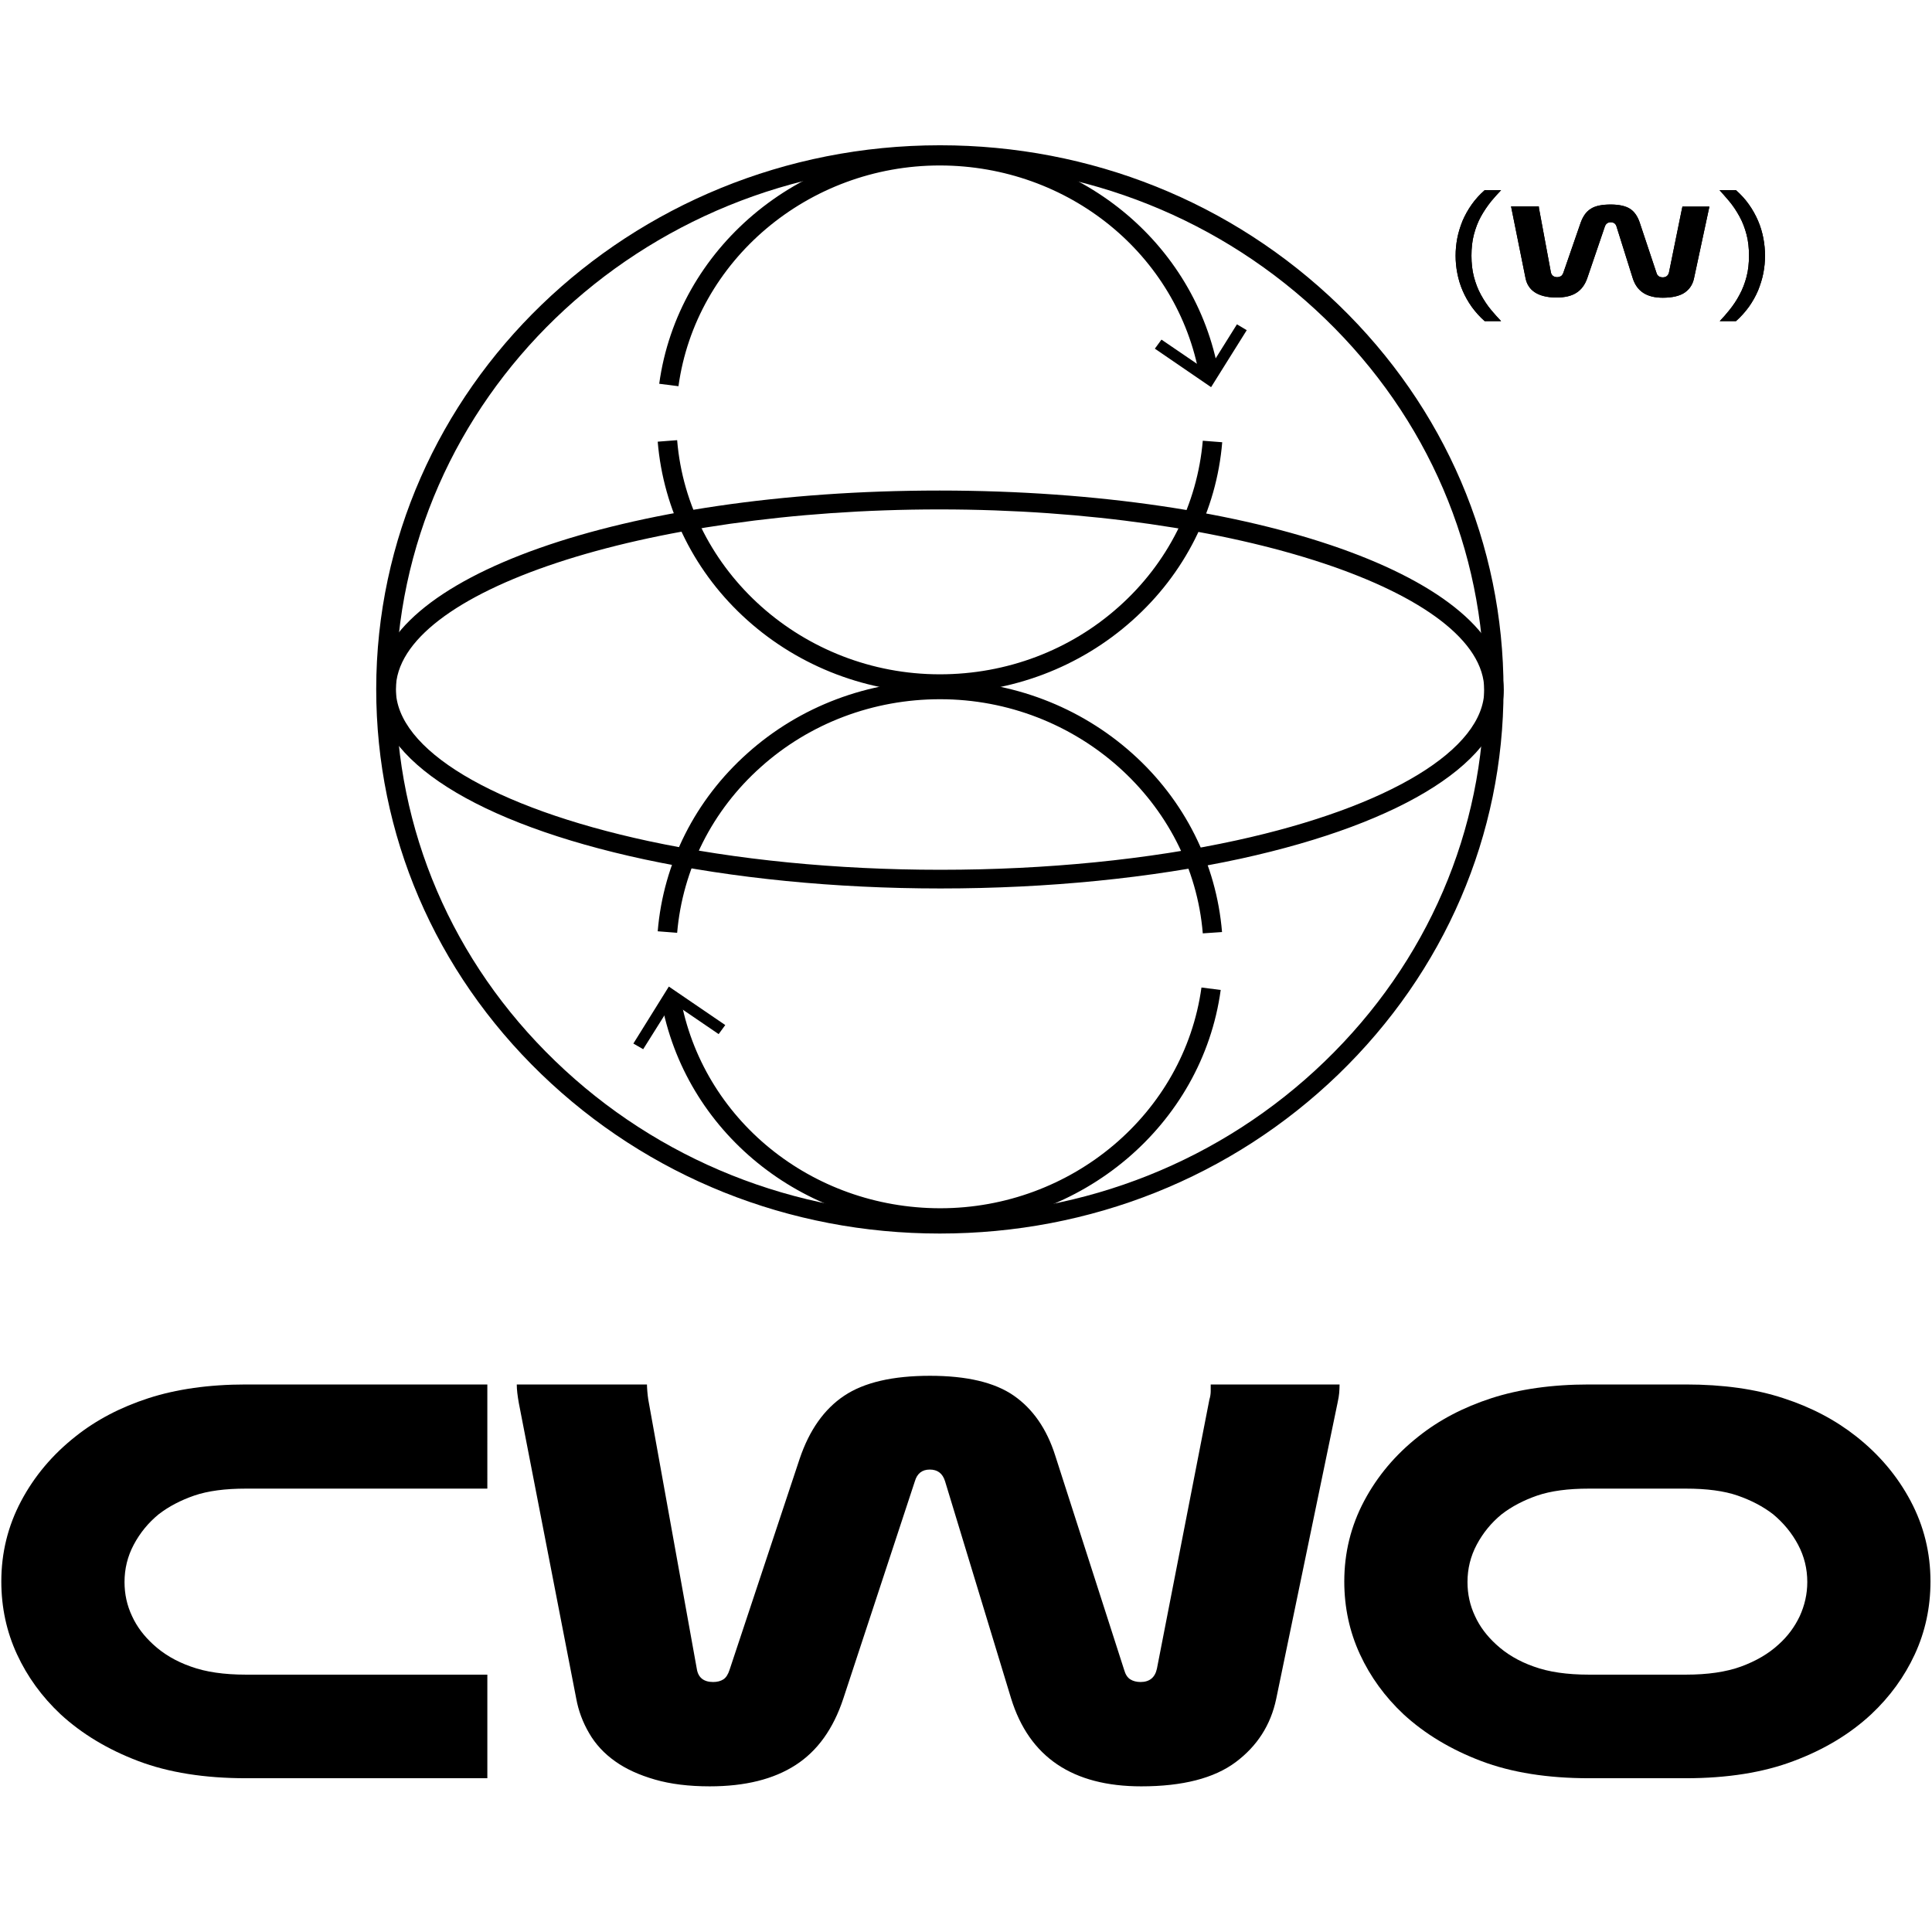 <?xml version="1.0" encoding="utf-8"?>
<!-- Generator: Adobe Illustrator 26.1.0, SVG Export Plug-In . SVG Version: 6.00 Build 0)  -->
<svg version="1.1" id="Layer_1" xmlns="http://www.w3.org/2000/svg" xmlns:xlink="http://www.w3.org/1999/xlink" x="0px" y="0px"
	 viewBox="0 0 1024 1024" style="enable-background:new 0 0 1024 1024;" xml:space="preserve">
<g>
	<path d="M258.4,942.5H130.4c-21.9,0-41-3-57.1-9.1c-16.1-6.1-29.9-14.4-41.2-24.8c-9.9-9.3-17.6-19.9-23.1-31.8
		c-5.5-11.9-8.3-24.8-8.3-38.6c0-15.2,3.5-29.4,10.5-42.6c7-13.2,16.6-24.6,28.9-34.3c10.8-8.6,23.7-15.4,38.5-20.2
		c14.8-4.8,32.1-7.3,51.8-7.3h127.9V789H130.4c-11.1,0-20.2,1.2-27.5,3.7c-7.2,2.5-13.5,5.8-18.8,9.9c-5.5,4.5-9.9,9.9-13.2,16.1
		c-3.3,6.2-4.9,12.8-4.9,19.8c0,6.4,1.3,12.4,4,18.1c2.6,5.7,6.4,10.6,11.2,15c5.3,4.9,11.9,8.9,19.9,11.7
		c7.9,2.9,17.7,4.3,29.3,4.3h127.9V942.5z"/>
	<path d="M492.8,778.9c-4.1,0-6.7,2.1-7.9,6.2L447,900.2c-5.3,16.1-13.7,27.8-25.3,35.3c-11.6,7.5-26.7,11.3-45.5,11.3
		c-11.1,0-20.8-1.2-29.1-3.6c-8.3-2.4-15.4-5.6-21.1-9.7c-5.8-4.1-10.4-9.1-13.7-14.8c-3.4-5.8-5.7-11.9-6.9-18.5L275,743.7
		c-0.7-3.9-1.1-7.2-1.1-9.9h69c0,1,0.1,2.3,0.2,3.7c0.1,1.4,0.3,2.9,0.5,4.3l25.7,142.6c0.7,4.7,3.6,7.1,8.7,7.1
		c2.2,0,4-0.5,5.4-1.4c1.4-0.9,2.5-2.6,3.3-5.1l37.2-112c5.1-15,12.9-26.1,23.5-33.2c10.6-7.1,25.8-10.6,45.5-10.6
		c19.5,0,34.3,3.5,44.4,10.5c10.1,7,17.5,17.6,22,31.8L595.8,885c0.7,2.5,1.8,4.2,3.3,5.1c1.4,0.9,3.3,1.4,5.4,1.4
		c4.8,0,7.7-2.4,8.7-7.1L641,741.8c0.5-1.6,0.7-3.1,0.7-4.5v-3.5H710c0,1.6-0.1,3.1-0.2,4.5c-0.1,1.3-0.4,3.1-0.9,5.4l-32.5,156.8
		c-2.9,13.8-10.1,25-21.5,33.5c-11.4,8.5-28.1,12.8-50,12.8c-36.4,0-59.4-15.5-69-46.6l-35-115.1
		C499.6,780.9,496.9,778.9,492.8,778.9"/>
	<path d="M842.2,942.5c-21.9,0-41-3-57.1-9.1c-16.1-6.1-29.9-14.4-41.2-24.8c-9.9-9.3-17.6-19.9-23.1-31.8
		c-5.5-11.9-8.3-24.8-8.3-38.6c0-15.2,3.5-29.4,10.5-42.6c7-13.2,16.6-24.6,28.9-34.3c10.8-8.6,23.7-15.4,38.5-20.2
		c14.8-4.8,32.1-7.3,51.8-7.3h51.3c19.7,0,37,2.4,51.8,7.3c14.8,4.8,27.6,11.6,38.5,20.2c12.3,9.7,21.9,21.1,28.9,34.3
		c7,13.2,10.5,27.4,10.5,42.6c0,13.8-2.8,26.7-8.3,38.6c-5.5,11.9-13.2,22.5-23.1,31.8c-11.3,10.5-25.1,18.8-41.2,24.8
		c-16.1,6.1-35.2,9.1-57.1,9.1H842.2z M842.2,789c-11.1,0-20.2,1.2-27.5,3.7c-7.2,2.5-13.5,5.8-18.8,9.9c-5.5,4.5-9.9,9.9-13.2,16.1
		c-3.3,6.2-4.9,12.8-4.9,19.8c0,6.4,1.3,12.4,4,18.1c2.6,5.7,6.4,10.6,11.2,15c5.3,4.9,11.9,8.9,19.9,11.7
		c7.9,2.9,17.7,4.3,29.3,4.3h51.3c11.6,0,21.3-1.4,29.3-4.3c7.9-2.9,14.6-6.8,19.9-11.7c4.8-4.3,8.5-9.3,11.2-15
		c2.6-5.7,4-11.7,4-18.1c0-7-1.6-13.6-4.9-19.8c-3.3-6.2-7.7-11.5-13.2-16.1c-5.3-4.1-11.6-7.4-18.8-9.9c-7.2-2.5-16.4-3.7-27.5-3.7
		H842.2z"/>
	<path d="M786.9,170.2c-2.6-2.3-4.9-4.9-6.8-7.5c-2-2.8-3.6-5.7-4.9-8.7c-1.3-3-2.2-6.1-2.8-9.2c-0.6-3.1-0.9-6.2-0.9-9.3
		c0-3,0.3-6.2,0.9-9.3c0.6-3.1,1.6-6.2,2.8-9.2c1.3-3,2.9-5.9,4.9-8.7c1.9-2.7,4.2-5.2,6.8-7.5h8.7c-1.8,1.9-3.5,3.8-5.1,5.7
		c-2.1,2.6-4,5.4-5.6,8.3c-1.6,2.9-2.8,6.1-3.7,9.5c-0.9,3.4-1.3,7.2-1.3,11.2c0,4,0.4,7.8,1.3,11.2c0.9,3.4,2.1,6.6,3.7,9.5
		c1.6,2.9,3.4,5.7,5.6,8.3c1.6,1.9,3.3,3.8,5.1,5.7H786.9z"/>
	<path d="M786.9,170.2c-2.6-2.3-4.9-4.9-6.8-7.5c-2-2.8-3.6-5.7-4.9-8.7c-1.3-3-2.2-6.1-2.8-9.2c-0.6-3.1-0.9-6.2-0.9-9.3
		c0-3,0.3-6.2,0.9-9.3c0.6-3.1,1.6-6.2,2.8-9.2c1.3-3,2.9-5.9,4.9-8.7c1.9-2.7,4.2-5.2,6.8-7.5h8.7c-1.8,1.9-3.5,3.8-5.1,5.7
		c-2.1,2.6-4,5.4-5.6,8.3c-1.6,2.9-2.8,6.1-3.7,9.5c-0.9,3.4-1.3,7.2-1.3,11.2c0,4,0.4,7.8,1.3,11.2c0.9,3.4,2.1,6.6,3.7,9.5
		c1.6,2.9,3.4,5.7,5.6,8.3c1.6,1.9,3.3,3.8,5.1,5.7H786.9z"/>
	<path d="M881.3,157.8c-8.5,0-13.7-3.4-15.9-10.3l-8.6-27.4c-0.4-1.5-1.5-2.3-3.1-2.3c-1.5,0-2.6,0.8-3.1,2.3l-9.3,27.3
		c-1.2,3.5-3.2,6.2-5.8,7.8c-2.6,1.7-6.2,2.5-10.6,2.5c-2.6,0-4.9-0.3-6.8-0.8c-1.9-0.5-3.5-1.2-4.8-2.1c-1.3-0.9-2.3-1.9-3.1-3.2
		c-0.8-1.2-1.3-2.6-1.6-4l-7.5-37.2c-0.1-0.4-0.1-0.7-0.2-1h14.7c0,0.3,0.1,0.7,0.1,1l6.3,33.9c0.3,1.6,1.5,2.6,3.3,2.6
		c0.8,0,1.4-0.2,2-0.5c0.6-0.4,1-1,1.3-1.8l9.2-26.6c1.2-3.3,2.9-5.8,5.3-7.3c2.4-1.6,6-2.3,10.6-2.3c4.5,0,8,0.8,10.3,2.3
		c2.3,1.5,3.9,3.9,5,7l9,27c0.2,0.8,0.7,1.4,1.3,1.8c0.5,0.3,1.2,0.5,2,0.5c1.7,0,2.9-0.9,3.3-2.6l6.9-33.9c0.1-0.3,0.2-0.7,0.2-1
		H906c0,0.3-0.1,0.6-0.2,1l-8,37.3c-0.7,3-2.2,5.4-4.9,7.3C890.4,156.8,886.5,157.8,881.3,157.8"/>
	<path d="M881.3,157.8c-8.5,0-13.7-3.4-15.9-10.3l-8.6-27.4c-0.4-1.5-1.5-2.3-3.1-2.3c-1.5,0-2.6,0.8-3.1,2.3l-9.3,27.3
		c-1.2,3.5-3.2,6.2-5.8,7.8c-2.6,1.7-6.2,2.5-10.6,2.5c-2.6,0-4.9-0.3-6.8-0.8c-1.9-0.5-3.5-1.2-4.8-2.1c-1.3-0.9-2.3-1.9-3.1-3.2
		c-0.8-1.2-1.3-2.6-1.6-4l-7.5-37.2c-0.1-0.4-0.1-0.7-0.2-1h14.7c0,0.3,0.1,0.7,0.1,1l6.3,33.9c0.3,1.6,1.5,2.6,3.3,2.6
		c0.8,0,1.4-0.2,2-0.5c0.6-0.4,1-1,1.3-1.8l9.2-26.6c1.2-3.3,2.9-5.8,5.3-7.3c2.4-1.6,6-2.3,10.6-2.3c4.5,0,8,0.8,10.3,2.3
		c2.3,1.5,3.9,3.9,5,7l9,27c0.2,0.8,0.7,1.4,1.3,1.8c0.5,0.3,1.2,0.5,2,0.5c1.7,0,2.9-0.9,3.3-2.6l6.9-33.9c0.1-0.3,0.2-0.7,0.2-1
		H906c0,0.3-0.1,0.6-0.2,1l-8,37.3c-0.7,3-2.2,5.4-4.9,7.3C890.4,156.8,886.5,157.8,881.3,157.8"/>
	<path d="M911.5,170.2c1.8-1.9,3.5-3.8,5-5.7c2.1-2.6,4-5.4,5.5-8.3c1.6-2.9,2.8-6.1,3.7-9.5c0.9-3.4,1.3-7.2,1.3-11.2
		c0-4-0.4-7.8-1.3-11.2c-0.9-3.4-2.1-6.6-3.7-9.5c-1.6-2.9-3.4-5.7-5.6-8.3c-1.6-1.9-3.3-3.8-5-5.7h8.7c2.6,2.3,4.9,4.8,6.8,7.5
		c2,2.8,3.6,5.7,4.9,8.7c1.3,3,2.2,6.1,2.8,9.2c0.6,3.1,0.9,6.3,0.9,9.3c0,3.1-0.3,6.2-0.9,9.3c-0.6,3.1-1.6,6.2-2.8,9.2
		c-1.3,3-2.9,5.9-4.9,8.7c-1.9,2.6-4.2,5.2-6.8,7.5H911.5z"/>
	<path d="M911.5,170.2c1.8-1.9,3.5-3.8,5-5.7c2.1-2.6,4-5.4,5.5-8.3c1.6-2.9,2.8-6.1,3.7-9.5c0.9-3.4,1.3-7.2,1.3-11.2
		c0-4-0.4-7.8-1.3-11.2c-0.9-3.4-2.1-6.6-3.7-9.5c-1.6-2.9-3.4-5.7-5.6-8.3c-1.6-1.9-3.3-3.8-5-5.7h8.7c2.6,2.3,4.9,4.8,6.8,7.5
		c2,2.8,3.6,5.7,4.9,8.7c1.3,3,2.2,6.1,2.8,9.2c0.6,3.1,0.9,6.3,0.9,9.3c0,3.1-0.3,6.2-0.9,9.3c-0.6,3.1-1.6,6.2-2.8,9.2
		c-1.3,3-2.9,5.9-4.9,8.7c-1.9,2.6-4.2,5.2-6.8,7.5H911.5z"/>
	<path d="M498.2,653.8h-0.2c-79.8,0-154.8-30.1-211.2-84.6c-56.4-54.5-87.4-126.9-87.4-204c0.1-158.9,134.1-288.2,298.7-288.2h0.2
		c79.8,0,154.8,30.1,211.2,84.6c56.4,54.5,87.4,126.9,87.4,204l-5.2,0l5.2,0c0,77-31.2,149.4-87.6,203.9
		C652.9,623.9,578,653.8,498.2,653.8 M498.2,87.1c-159,0-288.3,124.8-288.4,278.3c0,74.4,29.9,144.3,84.4,196.9
		c54.4,52.6,126.9,81.6,203.9,81.7h0.2c77,0,149.4-28.9,203.8-81.4c54.5-52.6,84.6-122.5,84.6-196.8c0-74.4-29.9-144.3-84.4-196.9
		c-54.4-52.6-126.9-81.6-203.9-81.7H498.2z"/>
	<path d="M498.7,470.9h-0.5c-55.5,0-109.7-5.4-156.6-15.4c-89-19.1-142.1-52.8-142.1-90.2c0-59.1,131-105.3,298.3-105.3h0.5
		C665.8,260.1,797,306.5,797,365.7c0,36.9-52.1,70.3-139.3,89.4C610.2,465.4,555.2,470.9,498.7,470.9 M498.2,461h0.5
		c55.8,0,110-5.4,156.7-15.6c81-17.7,131.3-48.3,131.3-79.7c0-51.8-132-95.6-288.4-95.7h-0.5c-156.1,0-288,43.6-288,95.3
		c0,31.9,51.3,62.7,134,80.5C390,455.7,443.4,461,498.2,461"/>
	<path d="M359.6,204.7l-10.2-1.3c9.8-71.6,73.8-125.6,148.7-125.6h0.1c73.3,0,135.5,50.6,147.8,120.2l-10.2,1.7
		c-11.5-64.8-69.4-111.9-137.6-112h-0.1C428.4,87.7,368.8,138,359.6,204.7"/>
	<polygon points="612.1,184.8 615.6,180 640.1,196.7 655.6,171.9 660.8,175 641.9,205.2 	"/>
	<path d="M498.2,367.4L498.2,367.4c-38.1,0-74.3-13.8-102.1-38.7c-27.7-24.8-44.5-58.4-47.5-94.6l10.3-0.8
		c5.7,69.6,66.8,124.1,139.2,124.1h0.1c35.3,0,69-12.7,94.9-35.9c25.8-23,41.5-54.3,44.4-87.9l10.3,0.8c-3,36.2-19.9,69.7-47.6,94.4
		C572.4,353.7,536.2,367.4,498.2,367.4"/>
	<path d="M498.3,650.3L498.3,650.3c-73.4,0-135.5-50.6-147.9-120.2l10.2-1.7c11.5,64.8,69.4,111.9,137.6,112h0.1
		c69.8,0,129.3-50.3,138.5-117l10.2,1.3C637.2,596.3,573.3,650.3,498.3,650.3"/>
	<polygon points="384.4,543.3 380.9,548.1 356.4,531.4 340.9,556.1 335.7,553.1 354.5,522.9 	"/>
	<path d="M637.5,494.7c-5.7-69.6-66.8-124.1-139.2-124.1h-0.1c-35.3,0-69,12.7-94.9,35.9c-25.8,23-41.5,54.3-44.4,87.9l-10.3-0.8
		c3-36.2,19.9-69.7,47.6-94.4c27.8-24.9,64-38.5,101.9-38.5h0.1c38,0,74.2,13.8,102,38.7c27.7,24.8,44.5,58.4,47.5,94.6L637.5,494.7
		z"/>
</g>
</svg>
